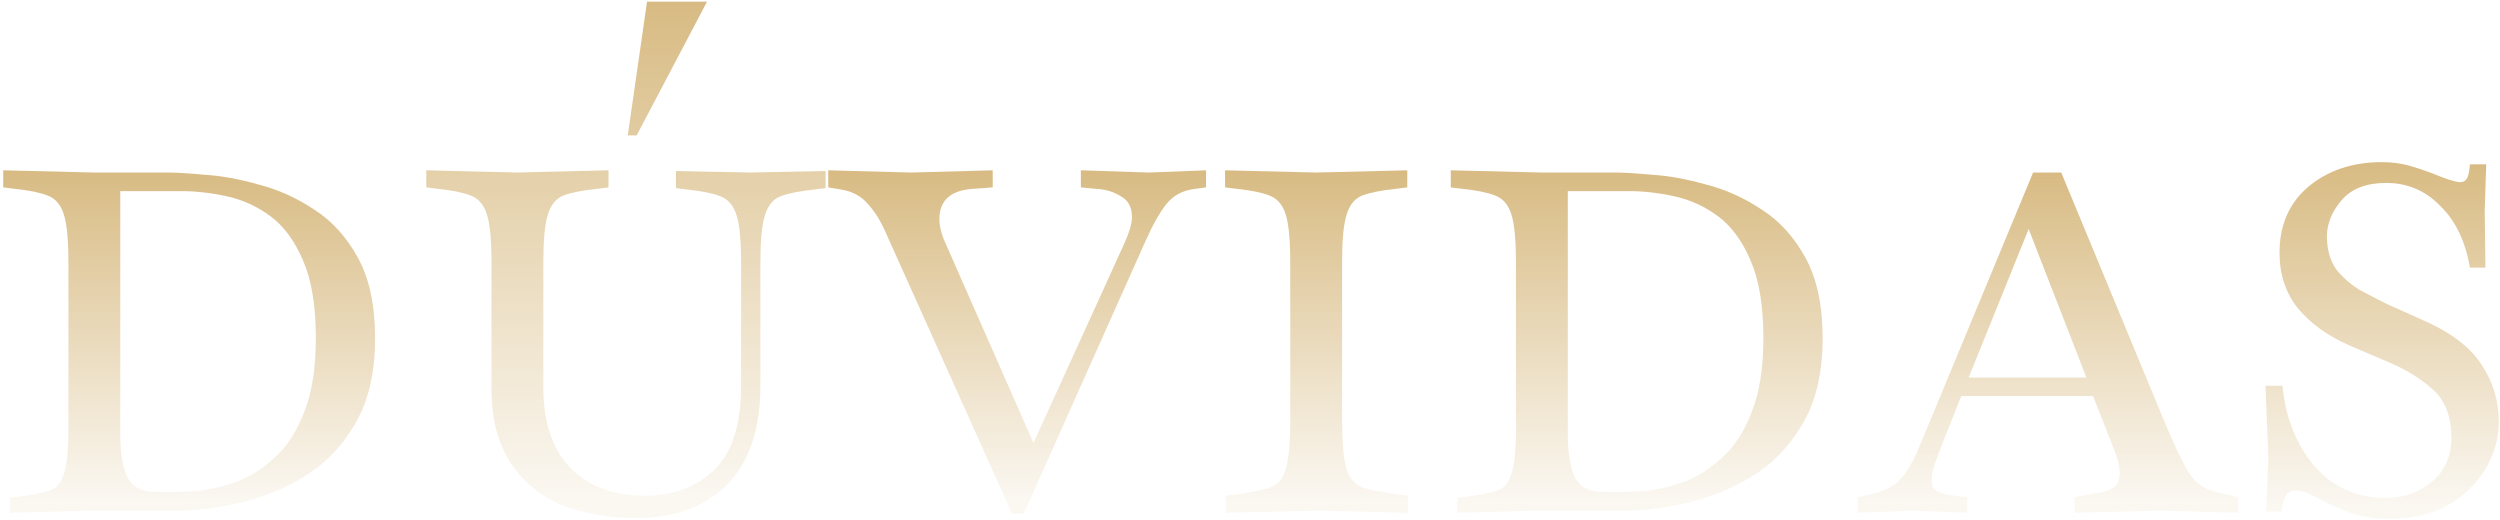 <svg xmlns="http://www.w3.org/2000/svg" width="563" height="117" viewBox="0 0 563 117" fill="none"><path d="M538.039 116.823C535.036 116.823 532.311 116.432 529.864 115.652C527.529 114.871 525.527 114.034 523.859 113.142C522.191 112.25 520.856 111.58 519.855 111.134C518.966 110.688 518.076 110.465 517.186 110.465C515.963 110.465 515.129 110.911 514.684 111.803C514.239 112.696 513.961 113.811 513.85 115.15H510.346L510.847 103.27L510.18 86.874H514.017C514.684 94.013 517.075 100.036 521.19 104.944C525.416 109.74 530.754 112.138 537.205 112.138C541.319 112.138 544.823 110.911 547.714 108.457C550.606 106.003 552.052 102.713 552.052 98.586C552.052 93.901 550.717 90.332 548.048 87.878C545.379 85.424 542.098 83.36 538.205 81.687L529.197 77.839C524.304 75.72 520.411 72.931 517.52 69.473C514.739 66.016 513.349 61.833 513.349 56.925C513.349 50.678 515.518 45.715 519.855 42.034C524.304 38.353 529.809 36.513 536.37 36.513C538.706 36.513 540.819 36.792 542.71 37.349C544.6 37.907 546.268 38.465 547.714 39.022C550.939 40.361 553.053 41.03 554.053 41.03C554.721 41.03 555.221 40.751 555.555 40.194C555.888 39.636 556.111 38.576 556.222 37.015H559.892L559.558 47.388L559.725 60.271H556.222C555.221 54.359 552.997 49.73 549.549 46.384C546.213 42.926 542.154 41.197 537.371 41.197C532.923 41.197 529.586 42.48 527.362 45.046C525.138 47.611 524.026 50.344 524.026 53.244C524.026 56.256 524.749 58.765 526.194 60.773C527.751 62.669 529.586 64.231 531.699 65.458C533.813 66.573 535.759 67.577 537.538 68.469L545.379 71.983C551.829 74.772 556.333 78.174 558.891 82.189C561.449 86.093 562.728 90.332 562.728 94.905C562.728 98.697 561.727 102.267 559.725 105.613C557.723 108.959 554.888 111.692 551.218 113.811C547.547 115.819 543.155 116.823 538.039 116.823Z" fill="url(#paint0_linear_84_370)"></path><path d="M418.316 115.484V111.971L420.652 111.469C422.654 111.023 424.266 110.465 425.49 109.796C426.824 109.126 428.048 108.011 429.16 106.449C430.272 104.888 431.44 102.601 432.663 99.59L457.853 38.855H464.192L487.547 95.239C489.549 100.036 491.273 103.661 492.718 106.115C494.164 108.569 496.277 110.13 499.057 110.799L504.062 111.971V115.484L486.713 114.982L467.195 115.484V111.971L473.534 110.799C474.535 110.576 475.425 110.186 476.203 109.628C476.982 108.959 477.371 107.899 477.371 106.449C477.371 105.222 477.037 103.717 476.37 101.932L471.365 89.216H441.671L437.668 99.255C436.889 101.374 436.222 103.159 435.666 104.609C435.221 106.059 434.998 107.23 434.998 108.122C434.998 109.238 435.332 110.019 435.999 110.465C436.667 110.911 437.556 111.246 438.668 111.469L443.006 111.971V115.484L430.494 114.982L418.316 115.484ZM456.852 51.571L443.339 85.033H469.864L456.852 51.571Z" fill="url(#paint1_linear_84_370)"></path><path d="M328.212 115.484V112.138L330.548 111.803C333.439 111.469 335.664 111.022 337.221 110.465C338.778 109.907 339.834 108.624 340.39 106.617C341.057 104.609 341.391 101.374 341.391 96.912V59.1C341.391 54.08 341.057 50.511 340.39 48.392C339.723 46.161 338.5 44.711 336.72 44.042C335.052 43.372 332.605 42.87 329.38 42.536L326.711 42.201V38.353L347.23 38.855H363.745C365.636 38.855 368.416 39.022 372.086 39.357C375.756 39.58 379.76 40.305 384.097 41.532C388.546 42.647 392.772 44.544 396.775 47.221C400.779 49.786 404.06 53.411 406.618 58.096C409.176 62.781 410.455 68.804 410.455 76.166C410.455 84.085 408.898 90.61 405.784 95.741C402.781 100.761 398.944 104.665 394.273 107.453C389.602 110.242 384.709 112.194 379.593 113.309C374.588 114.425 370.029 114.982 365.914 114.982H346.563L328.212 115.484ZM360.909 110.799H366.414C367.415 110.799 369.083 110.688 371.419 110.465C373.865 110.13 376.535 109.461 379.426 108.457C382.318 107.342 385.098 105.557 387.767 103.103C390.548 100.649 392.772 97.247 394.44 92.897C396.219 88.547 397.109 82.97 397.109 76.166C397.109 68.915 396.164 63.115 394.273 58.765C392.383 54.303 389.936 50.957 386.933 48.726C383.93 46.496 380.649 44.99 377.091 44.209C373.532 43.428 370.084 43.038 366.748 43.038H353.069V97.749C353.069 102.099 353.625 105.39 354.737 107.62C355.96 109.74 358.018 110.799 360.909 110.799Z" fill="url(#paint2_linear_84_370)"></path><path d="M276.05 115.484V111.636L278.719 111.301C281.944 110.855 284.391 110.353 286.059 109.796C287.838 109.126 289.006 107.732 289.562 105.613C290.229 103.382 290.563 99.757 290.563 94.737V59.1C290.563 54.08 290.229 50.511 289.562 48.392C288.895 46.161 287.671 44.711 285.892 44.042C284.224 43.372 281.777 42.87 278.552 42.536L275.883 42.201V38.353L296.402 38.855L316.921 38.353V42.201L314.251 42.536C311.026 42.87 308.524 43.372 306.745 44.042C305.076 44.711 303.909 46.161 303.241 48.392C302.574 50.511 302.24 54.08 302.24 59.1V94.737C302.24 99.757 302.574 103.382 303.241 105.613C303.909 107.732 305.132 109.126 306.911 109.796C308.691 110.353 311.193 110.855 314.418 111.301L317.087 111.636V115.484L296.569 114.982L276.05 115.484Z" fill="url(#paint3_linear_84_370)"></path><path d="M227.895 115.651L199.702 52.909C198.479 50.009 197.089 47.722 195.532 46.049C194.086 44.265 192.084 43.149 189.526 42.703L186.523 42.201V38.353L205.207 38.855L223.558 38.353V42.201L219.053 42.536C214.049 42.87 211.546 45.157 211.546 49.396C211.546 50.734 211.88 52.24 212.547 53.913L232.733 99.757L253.085 55.084C254.308 52.407 254.92 50.344 254.92 48.894C254.92 46.663 254.086 45.101 252.417 44.209C250.861 43.205 249.025 42.647 246.912 42.536L243.409 42.201V38.353L258.757 38.855L271.602 38.353V42.201L269.1 42.536C266.319 42.87 264.151 44.042 262.594 46.049C261.037 48.057 259.424 50.957 257.756 54.75L230.564 115.651H227.895Z" fill="url(#paint4_linear_84_370)"></path><path d="M143.377 116.655C137.26 116.655 131.7 115.707 126.695 113.811C121.802 111.803 117.909 108.624 115.018 104.274C112.126 99.924 110.68 94.291 110.68 87.376V59.1C110.68 54.08 110.347 50.511 109.679 48.392C109.012 46.161 107.789 44.711 106.009 44.042C104.341 43.372 101.894 42.87 98.669 42.536L96 42.201V38.353L116.519 38.855L137.038 38.353V42.201L134.369 42.536C131.143 42.87 128.641 43.372 126.862 44.042C125.194 44.711 124.026 46.161 123.359 48.392C122.691 50.511 122.358 54.08 122.358 59.1V87.376C122.358 95.072 124.359 101.04 128.363 105.278C132.478 109.517 138.094 111.636 145.212 111.636C151.662 111.636 156.889 109.684 160.893 105.78C164.897 101.876 166.899 95.574 166.899 86.874V59.267C166.899 54.248 166.565 50.678 165.898 48.559C165.23 46.328 164.007 44.878 162.228 44.209C160.559 43.54 158.113 43.038 154.888 42.703L152.218 42.368V38.52L169.067 38.855L185.916 38.52V42.368L183.247 42.703C180.022 43.038 177.52 43.54 175.74 44.209C174.072 44.878 172.904 46.328 172.237 48.559C171.57 50.678 171.236 54.248 171.236 59.267V86.874C171.236 96.801 168.678 104.274 163.562 109.294C158.558 114.201 151.829 116.655 143.377 116.655ZM141.375 30.489L145.712 0.373H159.225L143.377 30.489H141.375Z" fill="url(#paint5_linear_84_370)"></path><path d="M2.228 115.484V112.138L4.563 111.803C7.455 111.469 9.679 111.022 11.236 110.465C12.793 109.907 13.85 108.624 14.406 106.617C15.073 104.609 15.407 101.374 15.407 96.912V59.1C15.407 54.08 15.073 50.511 14.406 48.392C13.739 46.161 12.515 44.711 10.736 44.042C9.068 43.372 6.621 42.87 3.396 42.536L0.727 42.201V38.353L21.245 38.855H37.761C39.651 38.855 42.432 39.022 46.102 39.357C49.772 39.58 53.775 40.305 58.113 41.532C62.561 42.647 66.787 44.544 70.791 47.221C74.795 49.786 78.076 53.411 80.633 58.096C83.191 62.781 84.47 68.804 84.47 76.166C84.47 84.085 82.913 90.61 79.799 95.741C76.797 100.761 72.96 104.665 68.289 107.453C63.618 110.242 58.724 112.194 53.609 113.309C48.604 114.425 44.044 114.982 39.929 114.982H20.578L2.228 115.484ZM34.925 110.799H40.43C41.431 110.799 43.099 110.688 45.434 110.465C47.881 110.13 50.55 109.461 53.442 108.457C56.333 107.342 59.114 105.557 61.783 103.103C64.563 100.649 66.787 97.247 68.456 92.897C70.235 88.547 71.125 82.97 71.125 76.166C71.125 68.915 70.179 63.115 68.289 58.765C66.398 54.303 63.952 50.957 60.949 48.726C57.946 46.496 54.665 44.99 51.106 44.209C47.547 43.428 44.1 43.038 40.763 43.038H27.084V97.749C27.084 102.099 27.64 105.39 28.752 107.62C29.976 109.74 32.033 110.799 34.925 110.799Z" fill="url(#paint6_linear_84_370)"></path><defs><linearGradient id="paint0_linear_84_370" x1="536.454" y1="36.513" x2="536.454" y2="116.823" gradientUnits="userSpaceOnUse"><stop stop-color="#D8BB83"></stop><stop offset="0.971" stop-color="#D8BB83" stop-opacity="0.1"></stop></linearGradient><linearGradient id="paint1_linear_84_370" x1="461.189" y1="38.855" x2="461.189" y2="115.484" gradientUnits="userSpaceOnUse"><stop stop-color="#D8BB83"></stop><stop offset="0.971" stop-color="#D8BB83" stop-opacity="0.1"></stop></linearGradient><linearGradient id="paint2_linear_84_370" x1="368.583" y1="38.353" x2="368.583" y2="115.484" gradientUnits="userSpaceOnUse"><stop stop-color="#D8BB83"></stop><stop offset="0.971" stop-color="#D8BB83" stop-opacity="0.1"></stop></linearGradient><linearGradient id="paint3_linear_84_370" x1="296.485" y1="38.353" x2="296.485" y2="115.484" gradientUnits="userSpaceOnUse"><stop stop-color="#D8BB83"></stop><stop offset="0.971" stop-color="#D8BB83" stop-opacity="0.1"></stop></linearGradient><linearGradient id="paint4_linear_84_370" x1="229.063" y1="38.353" x2="229.063" y2="115.651" gradientUnits="userSpaceOnUse"><stop stop-color="#D8BB83"></stop><stop offset="0.971" stop-color="#D8BB83" stop-opacity="0.1"></stop></linearGradient><linearGradient id="paint5_linear_84_370" x1="140.958" y1="0.373" x2="140.958" y2="116.655" gradientUnits="userSpaceOnUse"><stop stop-color="#D8BB83"></stop><stop offset="0.971" stop-color="#D8BB83" stop-opacity="0.1"></stop></linearGradient><linearGradient id="paint6_linear_84_370" x1="42.599" y1="38.353" x2="42.599" y2="115.484" gradientUnits="userSpaceOnUse"><stop stop-color="#D8BB83"></stop><stop offset="0.971" stop-color="#D8BB83" stop-opacity="0.1"></stop></linearGradient></defs></svg>